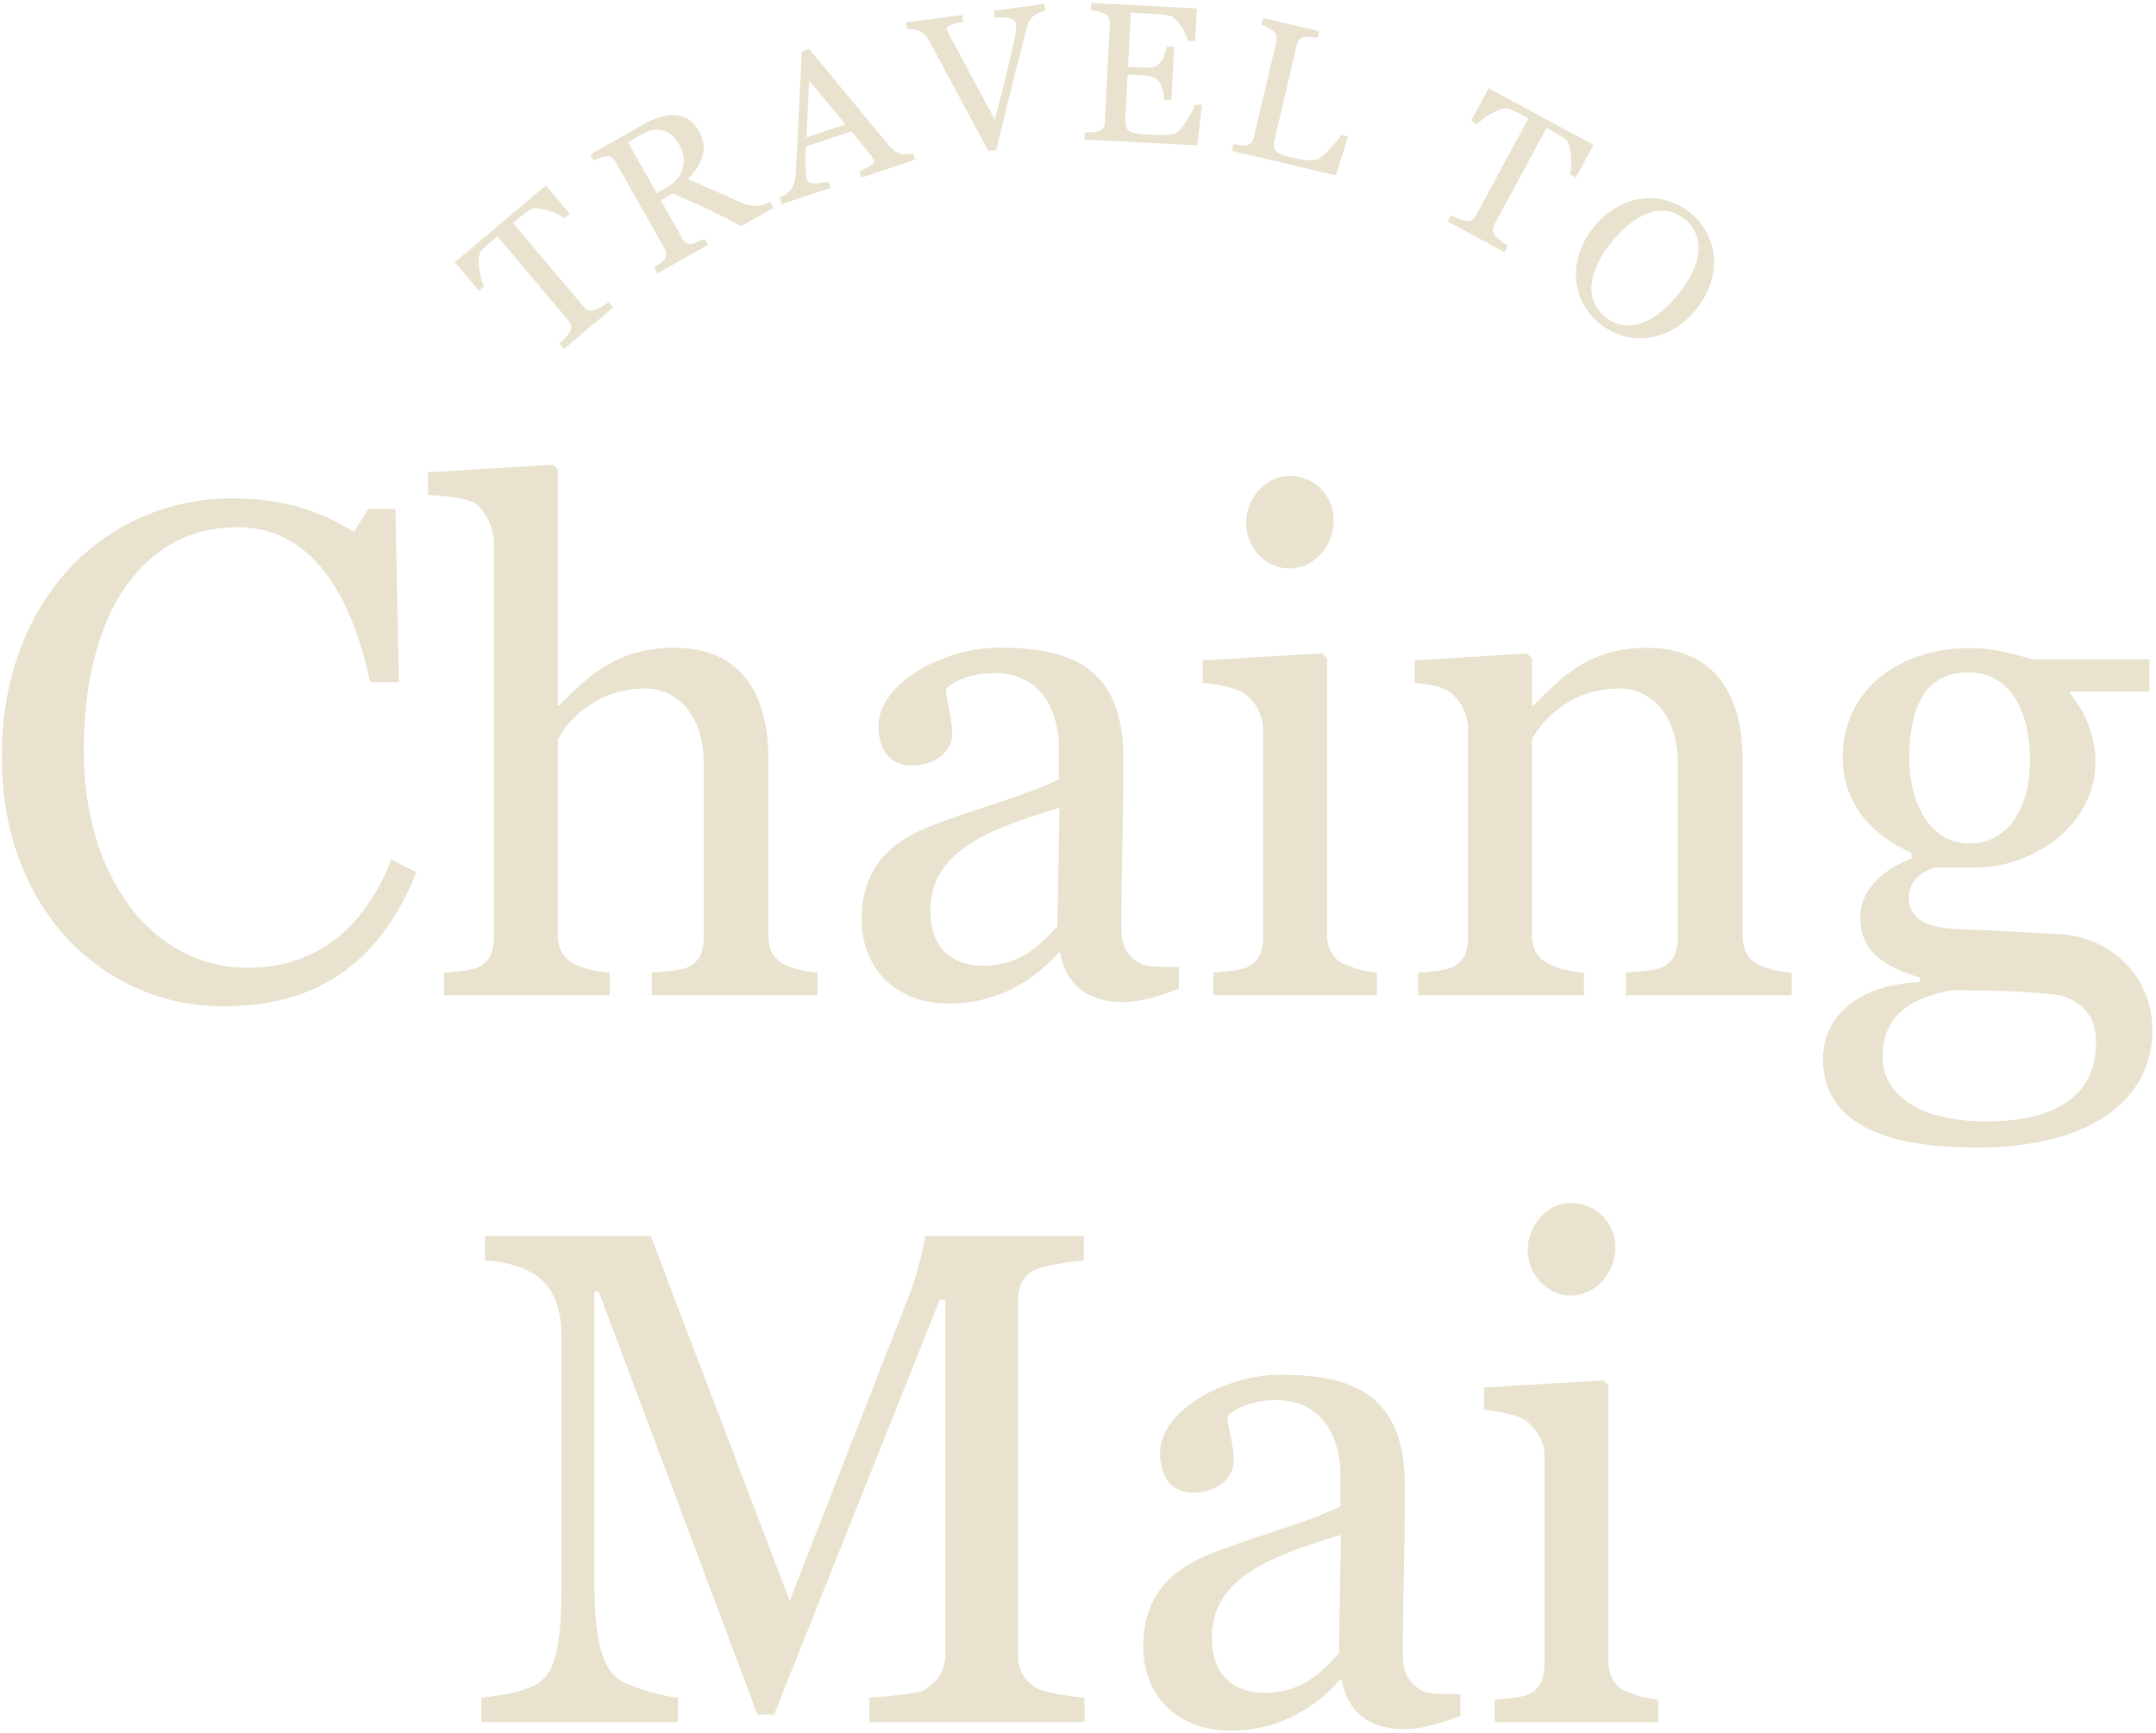 <?xml version="1.0" encoding="UTF-8"?>
<svg xmlns="http://www.w3.org/2000/svg" version="1.1" viewBox="0 0 209 168">
  <defs>
    <style>
      .cls-1 {
        fill: #e8e2ce;
      }
    </style>
  </defs>
  <!-- Generator: Adobe Illustrator 28.7.5, SVG Export Plug-In . SVG Version: 1.2.0 Build 176)  -->
  <g>
    <g id="_レイヤー_1" data-name="レイヤー_1">
      <path class="cls-1" d="M54.73,21.15c-.7-.51-2.66-1.26-3.36-.81-.39.25-.87.63-1.22.93l-.42.36,6.83,8.09c.27.32.61.49,1.08.36.24-.07,1.09-.57,1.37-.78l.43.51-4.78,4.03-.43-.51c.25-.24.89-.9,1.03-1.15.24-.43.11-.79-.16-1.11l-6.89-8.17-.41.35c-.26.22-.82.72-1.13,1.06-.55.62-.13,2.66.25,3.44l-.51.43-2.32-2.75,8.82-7.45,2.32,2.75-.5.42Z"/>
      <path class="cls-1" d="M71.85,21.92c-2.58-1.37-4.37-2.21-6.63-3.15l-1.16.66,2.07,3.66c.21.37.49.62.94.57.22-.04.94-.36,1.22-.49l.33.58-4.88,2.76-.33-.58c.26-.17.83-.58,1-.76.26-.35.2-.73,0-1.1l-4.72-8.34c-.21-.37-.49-.64-.95-.58-.31.07-.92.28-1.19.41l-.33-.58,5.33-3.01c1.9-1.07,4.06-1.29,5.18.69,1.04,1.83.27,3.32-1.05,4.7,2.2.93,2.87,1.27,4.95,2.19.85.38,1.36.42,1.84.41.38-.02.9-.24,1.19-.39l.33.58-3.11,1.76ZM62.24,13.01l-1.38.78,2.8,4.94,1.06-.6c1.5-.85,2.04-2.49,1.1-4.16-.9-1.6-2.31-1.68-3.58-.96Z"/>
      <path class="cls-1" d="M83.5,17.25l-.21-.63c.57-.23,1.55-.72,1.44-1.05-.04-.11-.13-.28-.2-.36l-2-2.48-4.41,1.47c-.03.76-.05,1.53-.02,2.16.01.46.05.81.13,1.06.19.58,1.48.33,2.07.17l.21.63-4.73,1.58-.21-.63c.3-.12.79-.41,1.03-.71.3-.38.47-.76.52-1.52.23-3.6.4-7.98.6-11.95l.71-.24,7.81,9.44c.31.38.62.58,1.09.73.35.07.87.01,1.19-.07l.21.63-5.24,1.75ZM78.43,7.82l-.24,5.5,3.77-1.26-3.53-4.24Z"/>
      <path class="cls-1" d="M100.2,1.53c-.38.34-.54.71-.71,1.33-.51,1.94-2,7.87-2.92,11.68l-.76.1-5.8-10.81c-.2-.36-.45-.6-.9-.82-.35-.15-.84-.2-1.18-.17l-.09-.66,5.44-.73.09.66c-.6.12-1.64.32-1.58.71.02.13.12.35.18.46.54.99,2.25,4.23,4.46,8.33.77-2.88,1.54-6.15,1.88-7.62.25-1.13.2-1.53.17-1.74-.08-.57-1.3-.6-2.06-.55l-.09-.66,4.89-.66.09.66c-.32.06-.83.27-1.11.5Z"/>
      <path class="cls-1" d="M116.1,14.1l-10.98-.57.03-.67c.31,0,1.13-.06,1.37-.12.41-.17.56-.49.58-.91l.49-9.51c.02-.42-.08-.75-.49-.96-.32-.17-1.03-.36-1.34-.4l.03-.67,10.23.53-.17,3.19-.69-.04c-.19-.85-1.07-2.33-1.86-2.47-.46-.08-.99-.13-1.6-.16l-2.08-.11-.27,5.25,1.49.08c1.14.06,1.41-.23,1.65-.51.28-.31.53-1.05.64-1.54l.69.04-.27,5.17-.69-.04c-.01-.56-.25-1.41-.47-1.71-.21-.28-.45-.6-1.59-.66l-1.49-.08-.21,3.97c-.08,1.57.23,1.75,2.16,1.85.99.05,2.48.17,2.96-.29.6-.56,1.41-2.05,1.63-2.61l.67.03-.45,3.88Z"/>
      <path class="cls-1" d="M129.48,17l-10.07-2.37.15-.65c.3.05,1.01.14,1.25.12.43-.08.64-.4.74-.81l2.17-9.23c.1-.41.06-.75-.3-1.05-.26-.22-.84-.53-1.13-.62l.15-.65,5.44,1.28-.15.65c-.3-.05-.96-.09-1.3-.07-.45.07-.65.42-.74.83l-2.03,8.66c-.37,1.56-.22,1.76,1.7,2.21.91.21,2.03.38,2.5.08.61-.41,1.77-1.69,2.17-2.28l.65.15-1.18,3.77Z"/>
      <path class="cls-1" d="M152.19,16.89c.21-.84.2-2.94-.47-3.43-.38-.27-.91-.58-1.31-.79l-.49-.26-5.04,9.32c-.2.37-.23.75.06,1.14.16.19.93.81,1.22.99l-.32.59-5.5-2.97.32-.59c.31.15,1.17.5,1.45.54.48.07.78-.19.98-.56l5.08-9.4-.47-.25c-.3-.16-.97-.5-1.4-.67-.78-.29-2.53.85-3.11,1.49l-.59-.32,1.71-3.16,10.16,5.49-1.71,3.16-.57-.31Z"/>
      <path class="cls-1" d="M155.06,31.37c-2.85-2.34-3.07-6.3-.52-9.4,2.68-3.27,6.66-3.51,9.32-1.33,2.72,2.23,3.2,6.14.52,9.4-2.7,3.3-6.68,3.5-9.32,1.33ZM163.34,21.27c-2.32-1.9-5.07-.3-7.06,2.13-2.19,2.68-2.85,5.55-.69,7.32,2.19,1.79,4.88.54,7.04-2.11,2.33-2.84,2.77-5.64.7-7.34Z"/>
      <path class="cls-1" d="M21.6,97.58C10.31,97.58.17,88.46.17,73.36s9.87-25.04,22.45-25.04c4.97,0,8.64,1.36,11.7,3.27l1.36-2.25h2.65l.34,16.81h-2.79c-1.5-7.14-4.97-15.04-12.86-15.04-8.85,0-14.9,7.82-14.9,21.77,0,11.91,6.46,20.96,15.92,20.96,7.35,0,11.7-4.76,13.88-10.48l2.45,1.22c-3.81,9.39-10.21,13-18.78,13Z"/>
      <path class="cls-1" d="M63.18,96.49v-2.18c1.22-.14,2.25-.14,3.2-.41,1.29-.41,1.84-1.5,1.84-2.99v-16.87c0-4.63-2.52-7.28-5.65-7.28-4.97,0-7.76,3.4-8.5,4.97v18.85c0,1.5.61,2.45,1.84,2.99,1.02.48,1.97.61,3.2.75v2.18h-16.06v-2.18c1.22-.14,2.04-.14,2.99-.41,1.29-.41,1.84-1.5,1.84-2.99v-38.17c0-1.5-.75-3.2-1.84-3.95-.82-.54-3.33-.75-4.56-.82v-2.18l12.11-.75.48.48v22.86h.14c2.59-2.52,5.31-5.58,11.16-5.58,6.33,0,9.12,4.29,9.12,10.82v17.01c0,1.5.54,2.45,1.77,2.99.95.41,1.77.54,2.99.68v2.18h-16.06Z"/>
      <path class="cls-1" d="M108.9,97.17c-3.47,0-5.58-1.7-6.12-4.76h-.2c-2.65,2.99-6.26,4.9-10.61,4.9-4.97,0-8.44-3.27-8.44-8.16,0-5.44,3.33-7.76,6.87-9.12,3.95-1.56,9.25-2.93,12.25-4.49v-3.27c0-1.29-.48-7.01-6.26-7.01-2.25,0-4.08.82-4.69,1.56,0,1.09.61,2.65.61,4.35,0,1.56-1.5,3.06-3.95,3.06-2.31,0-3.2-1.84-3.2-3.81,0-4.22,6.4-7.62,11.63-7.62,6.94,0,12.11,1.77,12.11,10.82,0,6.33-.2,10.55-.2,16.4,0,1.7.54,2.65,1.84,3.4.75.41,2.52.34,3.74.34v2.11c-1.77.68-3.67,1.29-5.38,1.29ZM90.19,88.33c0,3.67,2.18,5.31,5.1,5.31,3.67,0,5.58-2.04,7.21-3.81l.2-11.5c-7.08,2.11-12.52,4.29-12.52,10Z"/>
      <path class="cls-1" d="M117.61,96.49v-2.18c1.22-.14,2.04-.14,2.99-.41,1.29-.41,1.84-1.5,1.84-2.99v-20.21c0-1.43-.75-2.65-1.84-3.47-.82-.54-2.79-.95-4.01-1.02v-2.18l11.57-.68.48.48v26.67c0,1.5.61,2.59,1.84,3.06,1.02.41,1.77.61,2.99.75v2.18h-15.85ZM124.95,55.12c-2.25,0-4.15-2.04-4.15-4.42s1.91-4.56,4.15-4.56c2.52,0,4.35,1.97,4.35,4.29,0,2.52-1.91,4.69-4.35,4.69Z"/>
      <path class="cls-1" d="M157.61,96.49v-2.18c1.22-.14,2.25-.14,3.2-.41,1.29-.41,1.84-1.5,1.84-2.99v-16.87c0-4.63-2.52-7.28-5.65-7.28-4.97,0-7.76,3.4-8.5,4.97v18.85c0,1.5.61,2.45,1.84,2.99,1.02.48,2.04.61,3.2.75v2.18h-16.06v-2.18c1.22-.14,2.04-.14,2.99-.41,1.29-.41,1.84-1.5,1.84-2.99v-20.21c0-1.5-.75-2.86-1.84-3.67-.82-.48-2.11-.75-3.33-.82v-2.18l10.89-.68.48.48v4.56h.14c2.58-2.52,5.17-5.58,11.02-5.58,6.33,0,9.25,4.29,9.25,10.82v17.01c0,1.5.54,2.45,1.77,2.99.95.41,1.77.54,2.99.68v2.18h-16.06Z"/>
      <path class="cls-1" d="M191.48,111.26c-10.48,0-14.76-3.33-14.76-8.57,0-3.81,2.93-7.14,9.39-7.48v-.41c-2.59-.82-5.78-2.11-5.78-5.78,0-3.2,2.79-4.9,4.97-5.78v-.54c-4.22-1.9-6.67-5.1-6.67-9.25,0-6.6,5.51-10.61,12.32-10.61,2.18,0,4.29.54,5.99,1.09h11.43v3.13h-7.69v.2c1.63,1.91,2.45,4.42,2.45,6.6,0,6.19-6.06,10.27-11.7,10.27h-4.01c-1.02.41-2.38,1.16-2.38,2.86,0,3.27,3.95,3.06,7.28,3.2,1.91.07,6.12.34,7.55.41,4.01.2,8.78,3.47,8.78,9.32,0,6.33-5.44,11.36-17.15,11.36ZM199.65,96.49c-1.5-.2-4.42-.48-10.48-.48-4.9.95-6.67,3.13-6.67,6.53,0,2.99,2.65,6.19,10.14,6.19,6.53,0,10.55-2.45,10.55-7.62,0-1.5-.34-3.67-3.54-4.63ZM190.8,65.19c-4.42,0-5.71,3.81-5.71,8.3,0,4.83,2.31,8.3,5.78,8.3,4.01,0,5.92-3.74,5.92-8.1s-1.7-8.5-5.99-8.5Z"/>
      <path class="cls-1" d="M84.29,166.99v-2.38c1.09-.07,4.49-.34,5.31-.75,1.43-.88,2.04-1.97,2.04-3.54v-34.29h-.54l-16.06,40.21h-1.63l-1.77-4.76-13.61-36.26h-.41v28.17c0,5.65.75,8.03,2.11,9.25,1.02.95,4.9,1.91,5.99,1.97v2.38h-19.05v-2.38c1.09-.14,4.22-.41,5.72-1.56,1.5-1.16,2.04-3.74,2.04-9.32v-24.09c0-2.79-.75-4.49-1.97-5.58-1.43-1.29-3.81-1.77-5.44-1.84v-2.38h16.06l13.47,35.38,11.57-29.6c.88-2.25,1.5-5.03,1.56-5.78h15.38v2.38c-1.09.07-3.4.41-4.49.82-1.56.54-1.9,1.84-1.9,3.33v33.95c0,1.5.48,2.59,1.9,3.4.68.41,3.47.82,4.56.88v2.38h-20.82Z"/>
      <path class="cls-1" d="M136.19,167.67c-3.47,0-5.58-1.7-6.12-4.76h-.2c-2.65,2.99-6.26,4.9-10.61,4.9-4.97,0-8.44-3.27-8.44-8.16,0-5.44,3.33-7.76,6.87-9.12,3.95-1.56,9.25-2.93,12.25-4.49v-3.27c0-1.29-.48-7.01-6.26-7.01-2.25,0-4.08.82-4.69,1.56,0,1.09.61,2.65.61,4.35,0,1.56-1.5,3.06-3.95,3.06-2.31,0-3.2-1.84-3.2-3.81,0-4.22,6.4-7.62,11.63-7.62,6.94,0,12.11,1.77,12.11,10.82,0,6.33-.2,10.55-.2,16.4,0,1.7.54,2.65,1.84,3.4.75.41,2.52.34,3.74.34v2.11c-1.77.68-3.67,1.29-5.38,1.29ZM117.48,158.83c0,3.67,2.18,5.31,5.1,5.31,3.67,0,5.58-2.04,7.21-3.81l.2-11.5c-7.08,2.11-12.52,4.29-12.52,10Z"/>
      <path class="cls-1" d="M144.89,166.99v-2.18c1.22-.14,2.04-.14,2.99-.41,1.29-.41,1.84-1.5,1.84-2.99v-20.21c0-1.43-.75-2.65-1.84-3.47-.82-.54-2.79-.95-4.01-1.02v-2.18l11.57-.68.48.48v26.67c0,1.5.61,2.59,1.84,3.06,1.02.41,1.77.61,2.99.75v2.18h-15.85ZM152.24,125.62c-2.25,0-4.15-2.04-4.15-4.42s1.91-4.56,4.15-4.56c2.52,0,4.35,1.97,4.35,4.29,0,2.52-1.91,4.69-4.35,4.69Z"/>
    </g>
  </g>
</svg>